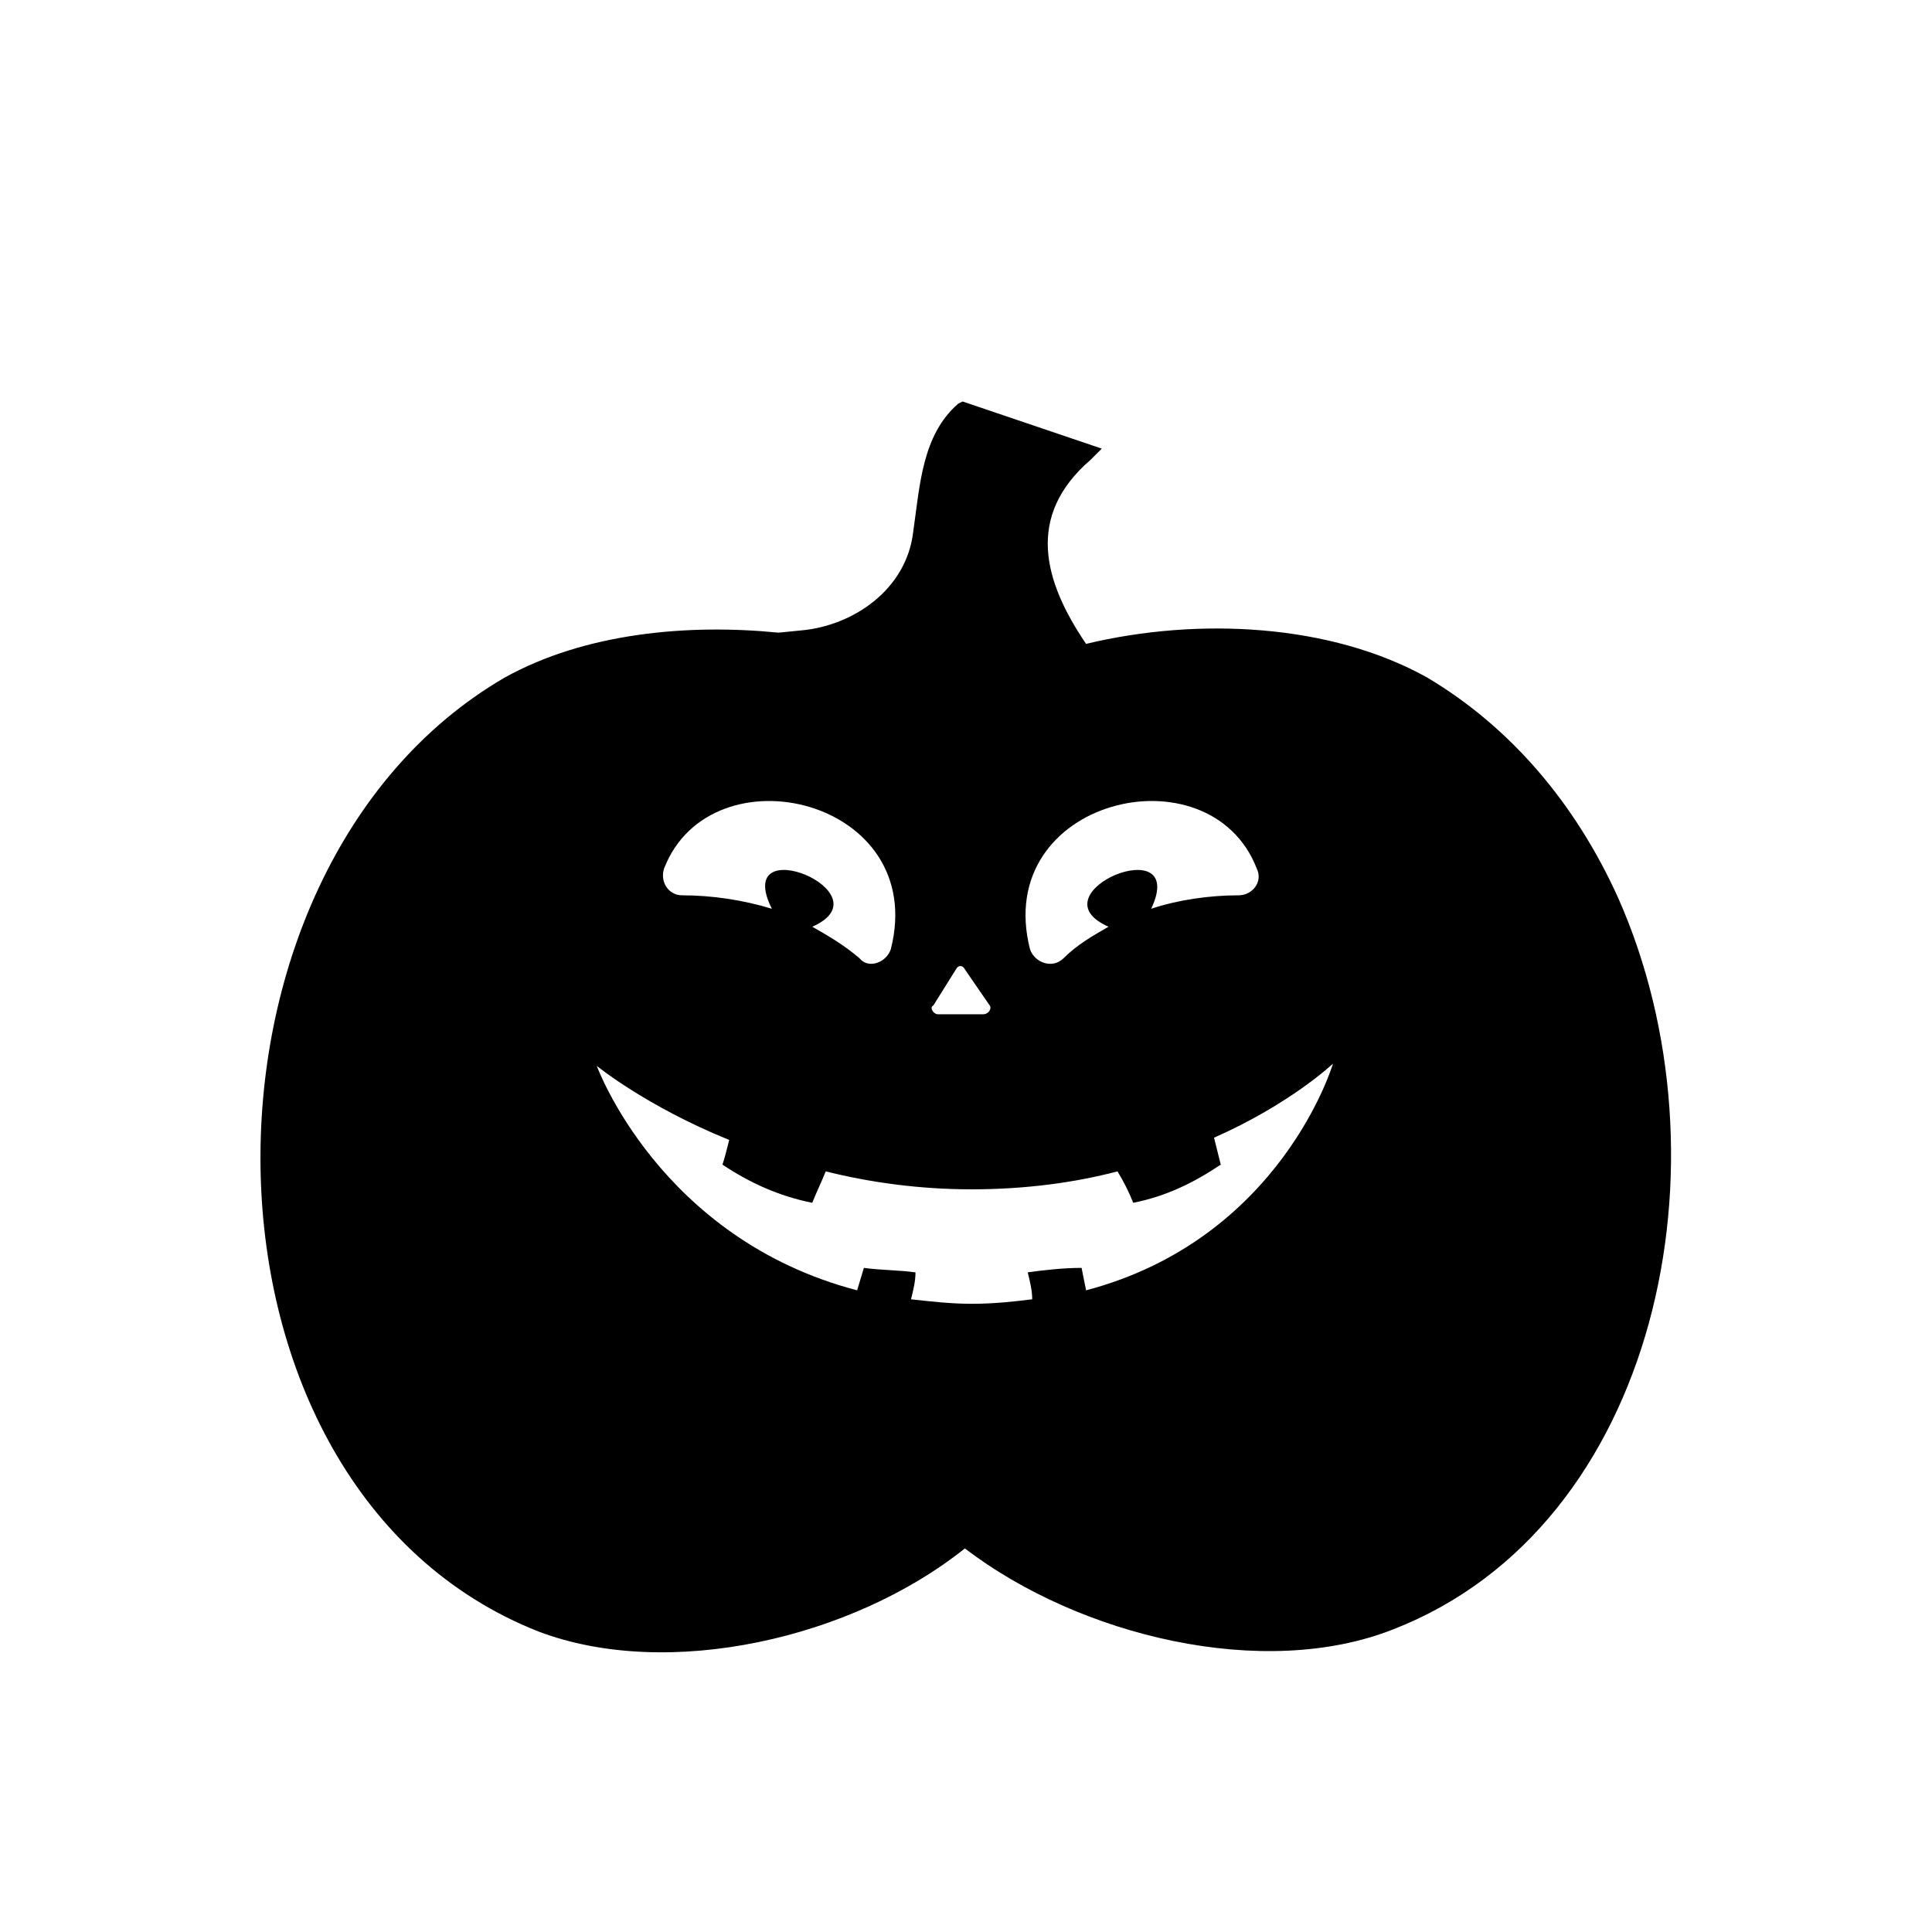 <?xml version="1.0" encoding="UTF-8"?>
<!-- Uploaded to: SVG Repo, www.svgrepo.com, Generator: SVG Repo Mixer Tools -->
<svg fill="#000000" width="800px" height="800px" version="1.1" viewBox="144 144 512 512" xmlns="http://www.w3.org/2000/svg">
 <path d="m399.7 554.35c-29.742 23.793-78.516 35.094-113.02 22.008-96.359-38.066-96.957-201.64-8.922-252.8 21.414-11.895 48.773-14.277 72.566-11.895l5.949-0.594c13.68-1.191 27.957-10.707 29.742-26.172 1.785-12.492 2.379-25.578 11.895-33.906l1.191-0.594 36.879 12.492-2.973 2.973c-17.25 14.871-12.492 32.121-1.191 48.773 29.742-7.137 64.836-5.352 90.41 8.922 22.008 13.086 39.258 33.309 50.559 58.293 30.93 69.594 10.707 166.55-59.48 193.91-34.5 13.68-83.273 1.785-113.61-21.414zm32.121-68.402-1.191-5.949c-4.758 0-10.113 0.594-14.277 1.191 0.594 2.379 1.191 4.758 1.191 7.137-4.758 0.594-10.113 1.191-16.059 1.191-5.352 0-10.707-0.594-16.059-1.191 0.594-2.379 1.191-4.758 1.191-7.137-4.164-0.594-9.516-0.594-13.68-1.191l-1.785 5.949c-52.344-13.68-69-59.48-69-59.48s13.086 10.707 35.094 19.629c-0.594 2.379-1.191 4.758-1.785 6.543 7.137 4.758 14.871 8.328 23.793 10.113 1.191-2.973 2.379-5.352 3.57-8.328 11.895 2.973 24.98 4.758 38.664 4.758 14.277 0 27.363-1.785 38.664-4.758 1.785 2.973 2.973 5.352 4.164 8.328 8.922-1.785 16.059-5.352 23.199-10.113-0.594-2.379-1.191-4.758-1.785-7.137 20.223-8.922 31.523-19.629 31.523-19.629s-13.68 46.395-65.43 60.078zm-111.82-111.82c12.492-32.121 70.188-18.438 60.078 21.414-1.191 3.57-5.949 5.352-8.328 2.379-4.164-3.57-8.328-5.949-12.492-8.328 20.223-8.922-21.414-26.172-10.707-4.758-7.734-2.379-16.059-3.57-23.793-3.57-3.57 0-5.949-3.57-4.758-7.137zm71.379 36.285 5.949-9.516c0.594-1.191 1.785-1.191 2.379 0l6.543 9.516c0.594 0.594 0 2.379-1.785 2.379h-11.895c-1.191 0-2.379-1.785-1.191-2.379zm85.652-36.285c1.785 3.57-1.191 7.137-4.758 7.137-7.734 0-16.059 1.191-23.199 3.57 10.113-21.414-31.523-4.164-11.301 4.758-4.164 2.379-8.328 4.758-11.895 8.328-2.973 2.973-7.734 1.191-8.922-2.379-10.113-39.852 47.586-53.535 60.078-21.414z" fill-rule="evenodd"/>
</svg>
